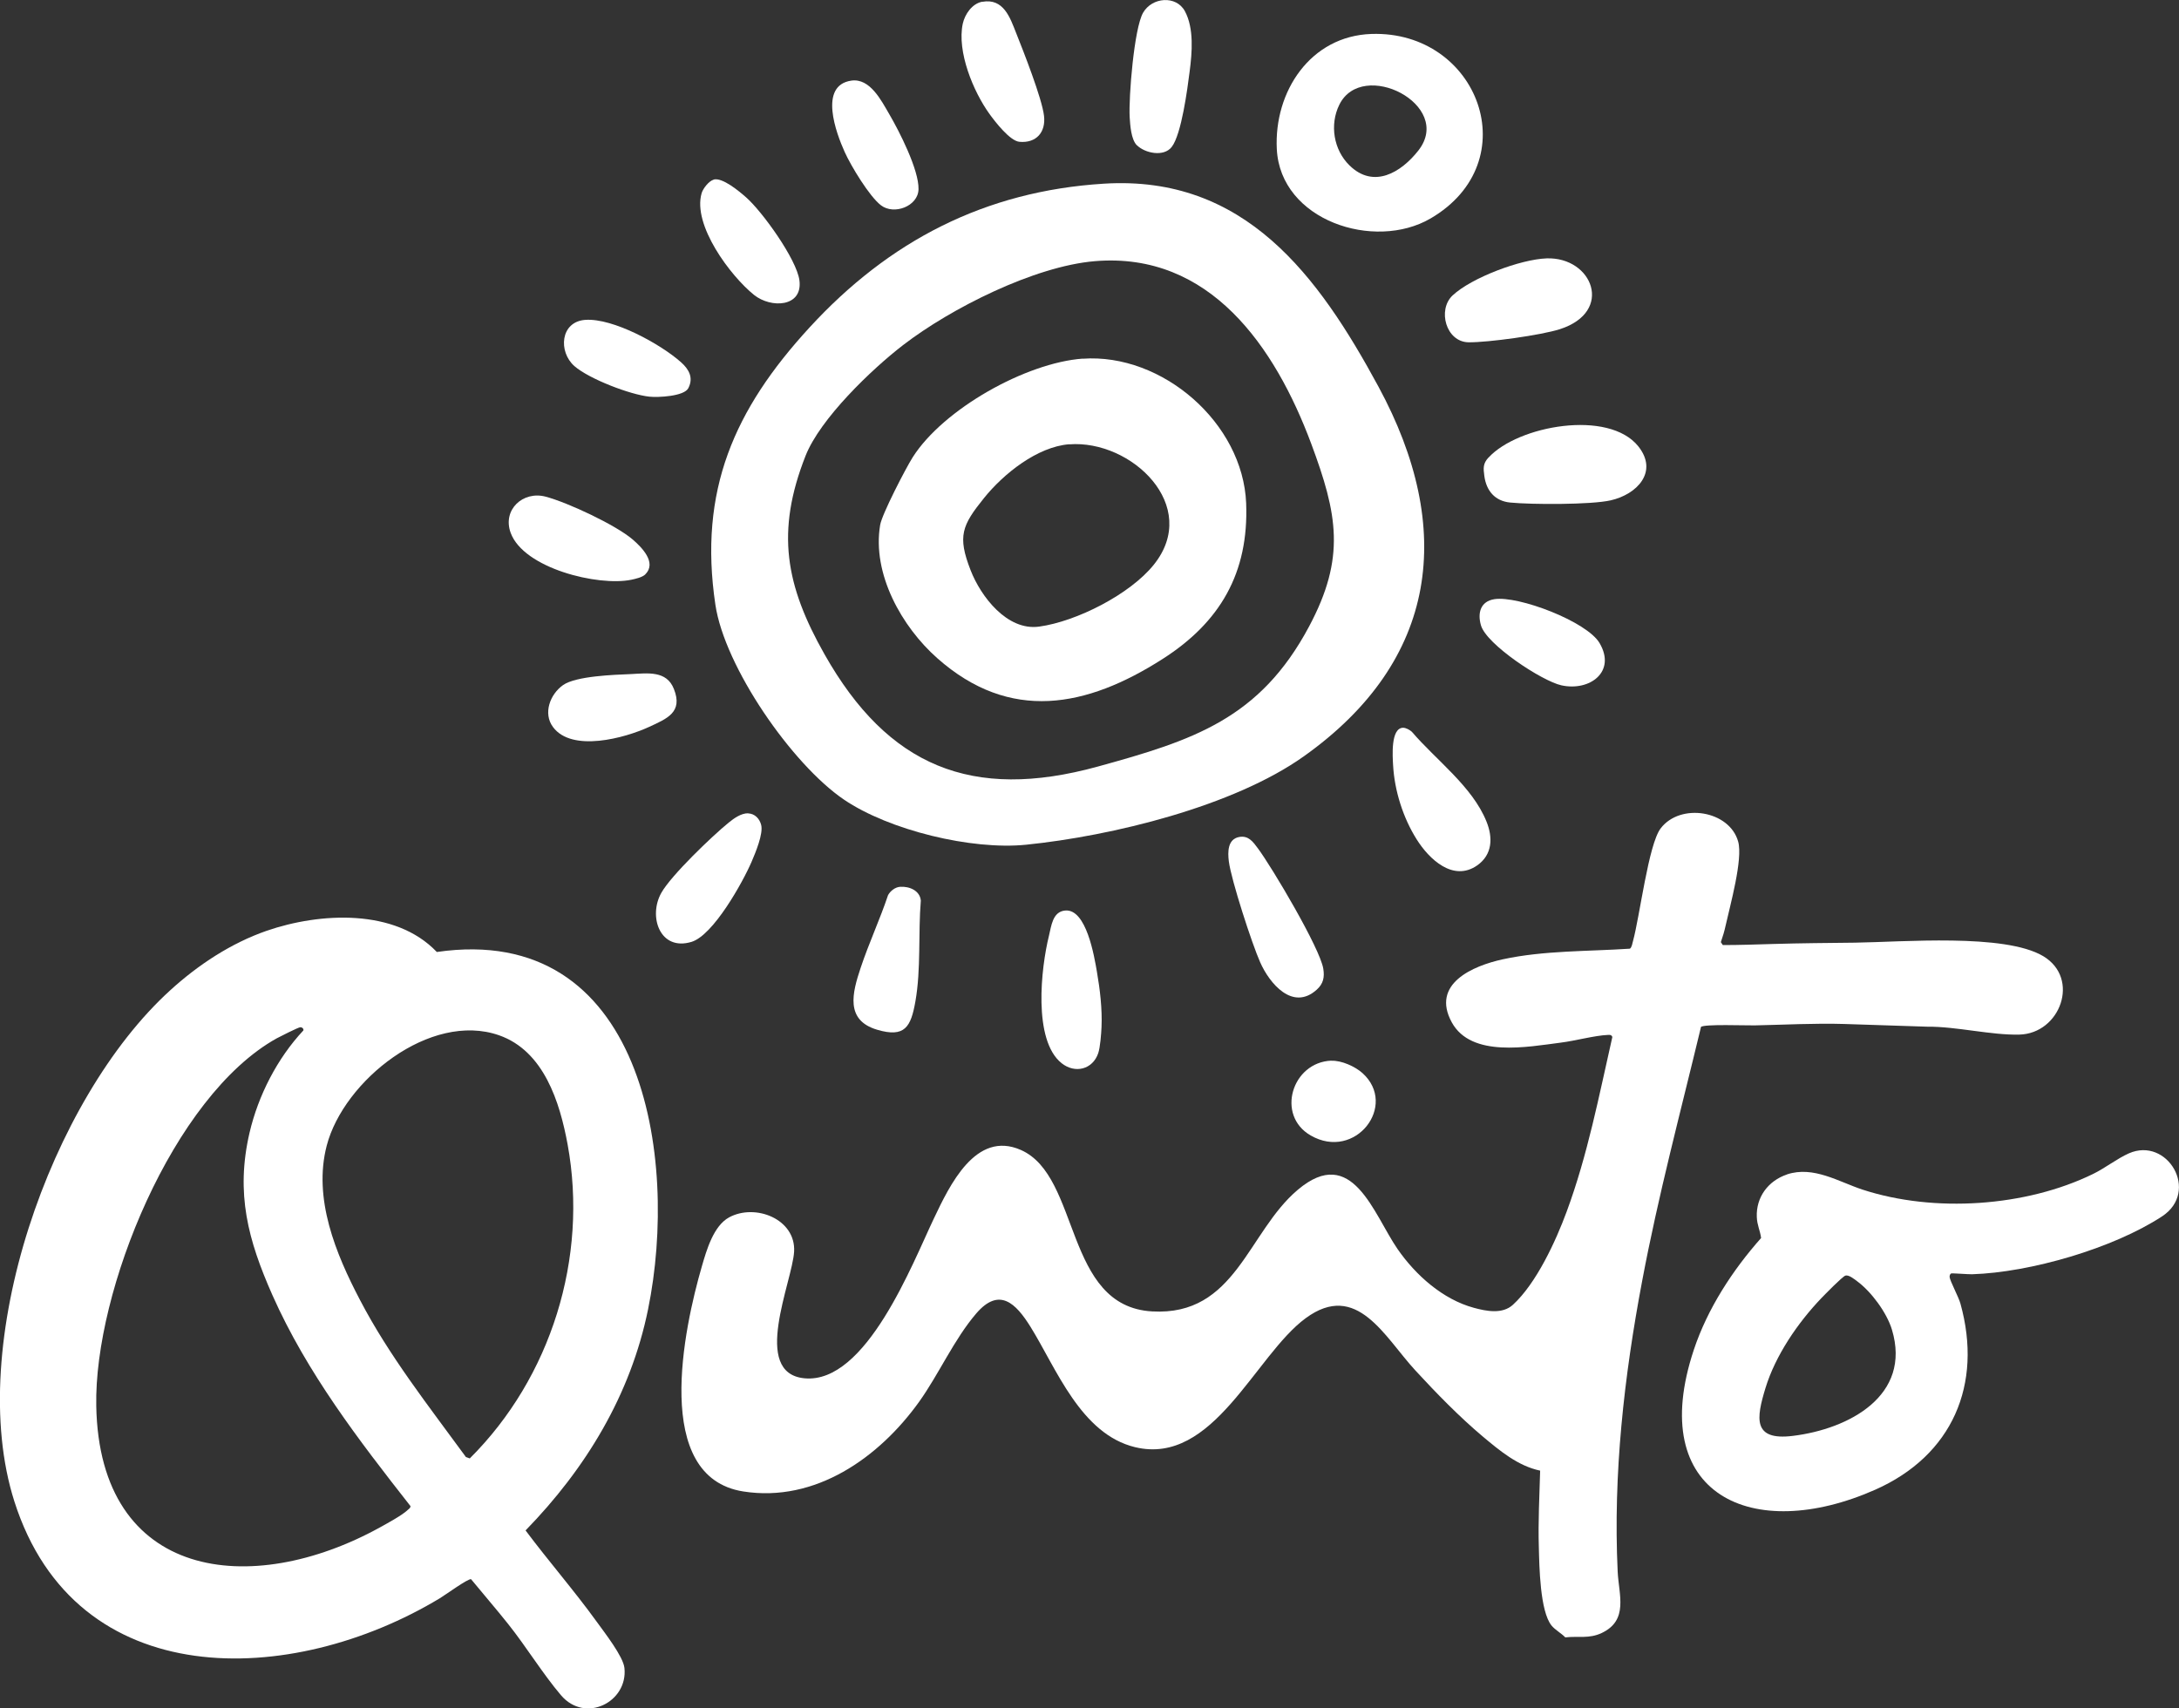 <svg xmlns="http://www.w3.org/2000/svg" id="Layer_2" data-name="Layer 2" viewBox="0 0 217.54 170.58"><rect x="0" y="0" width="217.54" height="170.58" fill="#333333" stroke="none"/><defs><style>      .cls-1 {        fill: #fff;        stroke-width: 0px;      }    </style></defs><g id="Capa_1" data-name="Capa 1"><g><path class="cls-1" d="M178.4,117.27c2.65-.88,5.17.74,7.55,1.52,7.13,2.33,16.3,1.72,23.02-1.57,1.21-.59,2.39-1.53,3.56-2.05,3.85-1.7,7.11,3.8,3.32,6.29-4.89,3.2-13.17,5.6-18.97,5.78-.37.01-2-.12-2.09-.08-.11.05-.16.23-.15.36.04.4.9,1.99,1.08,2.65,2.25,8.08-.81,15.18-8.52,18.59-12.22,5.4-22.92.54-18.1-13.97,1.37-4.12,3.86-7.94,6.72-11.17-.1-.76-.4-1.28-.43-2.1-.08-1.98,1.14-3.61,3-4.24ZM184.24,127.37c-.33.12-2.04,1.88-2.41,2.26-2.35,2.46-4.58,5.71-5.58,8.99-.9,2.96-1.31,5.26,2.73,4.76,5.59-.68,11.89-4.01,9.9-10.61-.51-1.69-2.05-3.78-3.47-4.83-.28-.21-.86-.68-1.17-.56Z"></path><path class="cls-1" d="M132.92,105.92c1.01-.04,2.36.57,3.1,1.23,3.57,3.22-.71,8.8-5.17,6.23-3.49-2.01-1.87-7.32,2.07-7.47Z"></path><path class="cls-1" d="M169.81,102.58c-2.02,8.41-4.26,16.79-5.86,25.3-1.81,9.58-2.91,19.3-2.45,29.05.11,2.32,1.11,4.85-1.59,6.13-1.26.6-2.33.29-3.64.44-.4-.42-1.01-.74-1.37-1.18-1.16-1.43-1.22-5.92-1.27-7.8-.08-2.56.06-5.13.13-7.67-2.23-.47-4.03-1.99-5.73-3.41-2.33-1.96-4.67-4.36-6.74-6.61-3.07-3.33-5.83-8.96-10.94-5.2-5.07,3.73-9.2,14.75-17.02,12.88-5.42-1.3-7.87-7.86-10.43-11.99-1.48-2.39-3.14-4.04-5.44-1.36-2.22,2.59-3.72,6.05-5.71,8.83-3.99,5.56-10.35,10.07-17.54,8.94-9.15-1.43-5.93-16.32-4.14-22.48.47-1.62,1.16-4.04,2.72-4.89,2.62-1.42,6.67.17,6.49,3.42-.17,3.01-4.34,12.14,1.04,12.65,6.16.58,10.79-11.51,12.9-15.93,1.57-3.3,4.18-8.87,8.7-6.87,5.98,2.64,4.29,15.62,13.1,16.12,8.35.48,9.53-7.91,14.54-12.14,5.45-4.61,7.55,2.41,9.97,5.92,1.8,2.6,4.51,5.02,7.61,5.86,1.25.34,2.85.66,3.9-.3,2.34-2.14,4.28-6.35,5.37-9.31,2.09-5.65,3.23-11.58,4.56-17.44-.1-.21-.23-.21-.43-.2-1.37.06-3.26.59-4.71.77-3.3.42-8.94,1.53-10.89-2.02-2.11-3.85,2.1-5.65,5.1-6.3,4.1-.89,8.5-.78,12.68-1.06.19-.11.25-.55.31-.76.68-2.47,1.54-9.64,2.76-11.25,1.97-2.59,6.88-1.79,7.74,1.32.49,1.75-.81,6.39-1.25,8.37-.12.56-.29,1.13-.48,1.67l.2.29c1.68,0,3.37-.06,5.06-.11,2.72-.08,5.42-.1,8.13-.13,4.71-.06,14.95-.95,18.8,1.35,3.72,2.23,1.7,7.73-2.39,7.83-2.8.07-6.31-.82-9.2-.79l-8.27-.27c-2.98-.09-5.98.08-8.94.14-.78.02-5.12-.15-5.38.16Z"></path><path class="cls-1" d="M17.01,98.87c2.78-2.53,6.05-4.69,9.62-5.93,5.29-1.82,12.81-2.26,16.98,2.12,20.59-2.99,24.2,20.45,21.09,35.68-1.74,8.54-6.21,15.9-12.23,22.08,2.31,3.09,4.86,6.01,7.12,9.14.74,1.03,2.63,3.44,2.75,4.59.37,3.39-3.9,5.58-6.33,2.73-1.8-2.11-3.5-4.89-5.29-7.13-1.2-1.51-2.47-2.97-3.69-4.46-.29-.09-2.64,1.62-3.13,1.91-14.75,8.89-36.32,9.63-42.47-9.69-4.97-15.63,3.61-40.17,15.57-51.03ZM29.99,102.57c-.23.02-2.02.93-2.36,1.11-10.38,5.77-18.24,25.26-18.02,36.71.32,17.42,15.46,19.21,28.3,12.14.72-.4,2.24-1.22,2.79-1.75.12-.12.28-.18.28-.39-5.18-6.6-10.35-13.34-13.78-21.06-2.44-5.51-3.69-10.16-2.29-16.21.87-3.73,2.77-7.44,5.38-10.23.04-.17-.13-.33-.31-.31ZM46.49,145.48l.41.15c8.11-8.07,11.84-20.03,9.77-31.34-.78-4.24-2.37-9.34-6.84-10.91-6.87-2.41-15.52,4.53-17.21,11.01-1.38,5.29.9,10.8,3.32,15.42,2.92,5.6,6.85,10.58,10.56,15.66Z"></path><path class="cls-1" d="M136.92,3.39c10.68-.35,15.61,12.76,5.89,18.43-5.6,3.26-14.98.21-15.34-6.93-.29-5.74,3.35-11.3,9.45-11.5ZM134.72,16.51c2.42,2.38,5.17.71,6.89-1.49,3.55-4.55-5.61-9.21-7.9-4.56-.98,1.99-.57,4.5,1.01,6.05Z"></path><path class="cls-1" d="M113.5,14.51c-.58-.58-.67-2.01-.72-2.82-.11-1.96.44-8.86,1.34-10.42s3.3-1.75,4.17-.16c.93,1.72.72,4.16.48,6.01-.22,1.73-.81,6.28-1.79,7.55-.79,1.03-2.68.63-3.48-.17Z"></path><path class="cls-1" d="M98.07.18c2.12-.38,2.77,1.58,3.37,3.1.73,1.83,2.59,6.55,2.79,8.29.19,1.64-.78,2.74-2.45,2.59-.95-.08-2.42-1.99-2.98-2.76-1.63-2.25-3.28-6.25-2.68-9.04.21-.95.94-2.01,1.95-2.19Z"></path><path class="cls-1" d="M84.99,8.05c1.87-.27,3,2,3.79,3.35,1,1.71,2.97,5.57,2.92,7.5-.04,1.7-2.45,2.6-3.75,1.6-1.16-.89-3-3.94-3.62-5.32-.85-1.88-2.63-6.65.66-7.13Z"></path><path class="cls-1" d="M71.24,17.93c.88-.24,2.56,1.17,3.24,1.77,1.63,1.43,5.05,6.19,5.33,8.29.35,2.7-2.85,2.81-4.53,1.46-2.36-1.9-6.17-6.98-5.23-10.17.14-.46.72-1.21,1.2-1.34Z"></path><path class="cls-1" d="M58.44,31.94c2.77-.19,7.52,2.42,9.56,4.24.77.69,1.26,1.53.72,2.58-.42.82-3.02.94-3.88.85-1.93-.2-6.02-1.77-7.49-3.05-1.64-1.44-1.41-4.45,1.09-4.62Z"></path><path class="cls-1" d="M64.43,57.35c-.3.3-.98.45-1.4.54-3.31.68-10.75-1.13-12.05-4.69-.84-2.31,1.24-4.2,3.48-3.61s7,2.83,8.68,4.26c.91.78,2.46,2.32,1.29,3.49Z"></path><path class="cls-1" d="M62.98,67.31c1.67-.08,3.57-.38,4.3,1.49.92,2.32-.67,2.95-2.49,3.79-2.41,1.11-7.69,2.56-9.58.01-1.02-1.37-.29-3.28,1-4.19s5.11-1.03,6.77-1.1Z"></path><path class="cls-1" d="M74.68,81.22c.67.02,1.15.52,1.31,1.15.23.88-.57,2.78-.95,3.67-.89,2.07-3.83,7.35-6,8.01-3.16.96-4.34-2.54-3.02-4.89.98-1.75,5.07-5.67,6.73-7.02.53-.43,1.24-.94,1.94-.93Z"></path><path class="cls-1" d="M89.89,88.55c.9-.05,1.94.37,2.04,1.37-.27,3.29.03,6.83-.54,10.07-.45,2.54-1.04,3.66-3.83,2.83-3.2-.95-2.47-3.68-1.64-6.17s1.92-4.82,2.74-7.27c.24-.43.73-.81,1.23-.83Z"></path><path class="cls-1" d="M106.34,90.92c2.12-.2,2.91,4.6,3.17,6.11.31,1.79.54,3.73.46,5.54-.03.66-.13,2.01-.33,2.6-.56,1.63-2.32,2.06-3.66.99-2.87-2.3-2.05-9.53-1.26-12.71.24-.98.36-2.41,1.61-2.53Z"></path><path class="cls-1" d="M123.7,83.58c.93-.18,1.39.47,1.88,1.13,1.42,1.91,6.2,9.97,6.53,12.02.14.86,0,1.5-.65,2.09-2.4,2.17-4.72-.62-5.65-2.73-.81-1.81-2.9-8.24-3.13-10.08-.12-.94-.12-2.21,1.02-2.43Z"></path><path class="cls-1" d="M140.08,72.67c.28,0,.66.21.87.4,2.42,2.83,6.04,5.46,7.45,8.96.65,1.6.61,3.3-.92,4.38-2.4,1.68-4.81-.62-6.05-2.6-1.35-2.14-2.21-4.85-2.35-7.39-.05-.88-.26-3.75,1.01-3.75Z"></path><path class="cls-1" d="M149.19,59.83c2.4-.37,9.23,2.23,10.5,4.38,1.7,2.88-1,4.85-3.82,4.22-1.93-.43-7.47-4.07-8.02-5.99-.36-1.24-.04-2.4,1.35-2.61Z"></path><path class="cls-1" d="M148.6,45.7c2.93-3.21,12.01-4.85,14.97-1.12,2.02,2.55-.16,4.79-2.76,5.38-1.96.45-7.94.43-10.05.22-1.51-.15-2.37-1.17-2.57-2.64-.11-.8-.14-1.25.41-1.85Z"></path><path class="cls-1" d="M154.4,25.8c4.59-.16,6.77,5.32,1.33,7.07-1.87.6-7.15,1.33-9.11,1.31-2.27-.03-3.13-3.25-1.6-4.68,1.9-1.78,6.8-3.61,9.39-3.7Z"></path><path class="cls-1" d="M110.22,18.34c14.05-.87,21.4,9.18,27.41,20.29,7.65,14.14,5.99,27.33-7.46,36.89-7.04,5.01-19.17,7.96-27.74,8.83-5.42.55-13.66-1.44-18.18-4.51-5.19-3.53-11.91-13.25-12.83-19.46-1.7-11.4,1.88-19.49,9.39-27.67,7.94-8.65,17.51-13.63,29.4-14.37ZM109.29,26.08c-6.03.51-14.35,4.7-19.12,8.37-3.17,2.44-8.29,7.36-9.75,11.07-2.98,7.57-2.01,12.92,1.91,19.84,6.32,11.16,14.69,14.64,27.25,11.19,9.53-2.62,16.19-4.76,21.11-13.99,3.68-6.9,2.84-11.21.21-18.27-3.59-9.61-10.09-19.18-21.61-18.21Z"></path><path class="cls-1" d="M108.09,35.82c7.95-.57,16,6.42,16.32,14.43.27,6.97-2.61,11.89-8.34,15.55-7.58,4.85-15.23,6.36-22.49-.07-3.55-3.14-6.53-8.42-5.71-13.31.18-1.08,2.56-5.67,3.25-6.76,3.06-4.82,11.31-9.44,16.98-9.85ZM106.75,44.36c-3.2.25-6.56,2.95-8.51,5.37-2.2,2.73-2.67,3.8-1.34,7.21,1.02,2.63,3.65,6.07,6.84,5.63,3.73-.51,9.07-3.22,11.44-6.17,4.74-5.88-2.23-12.51-8.43-12.03Z"></path></g></g></svg>